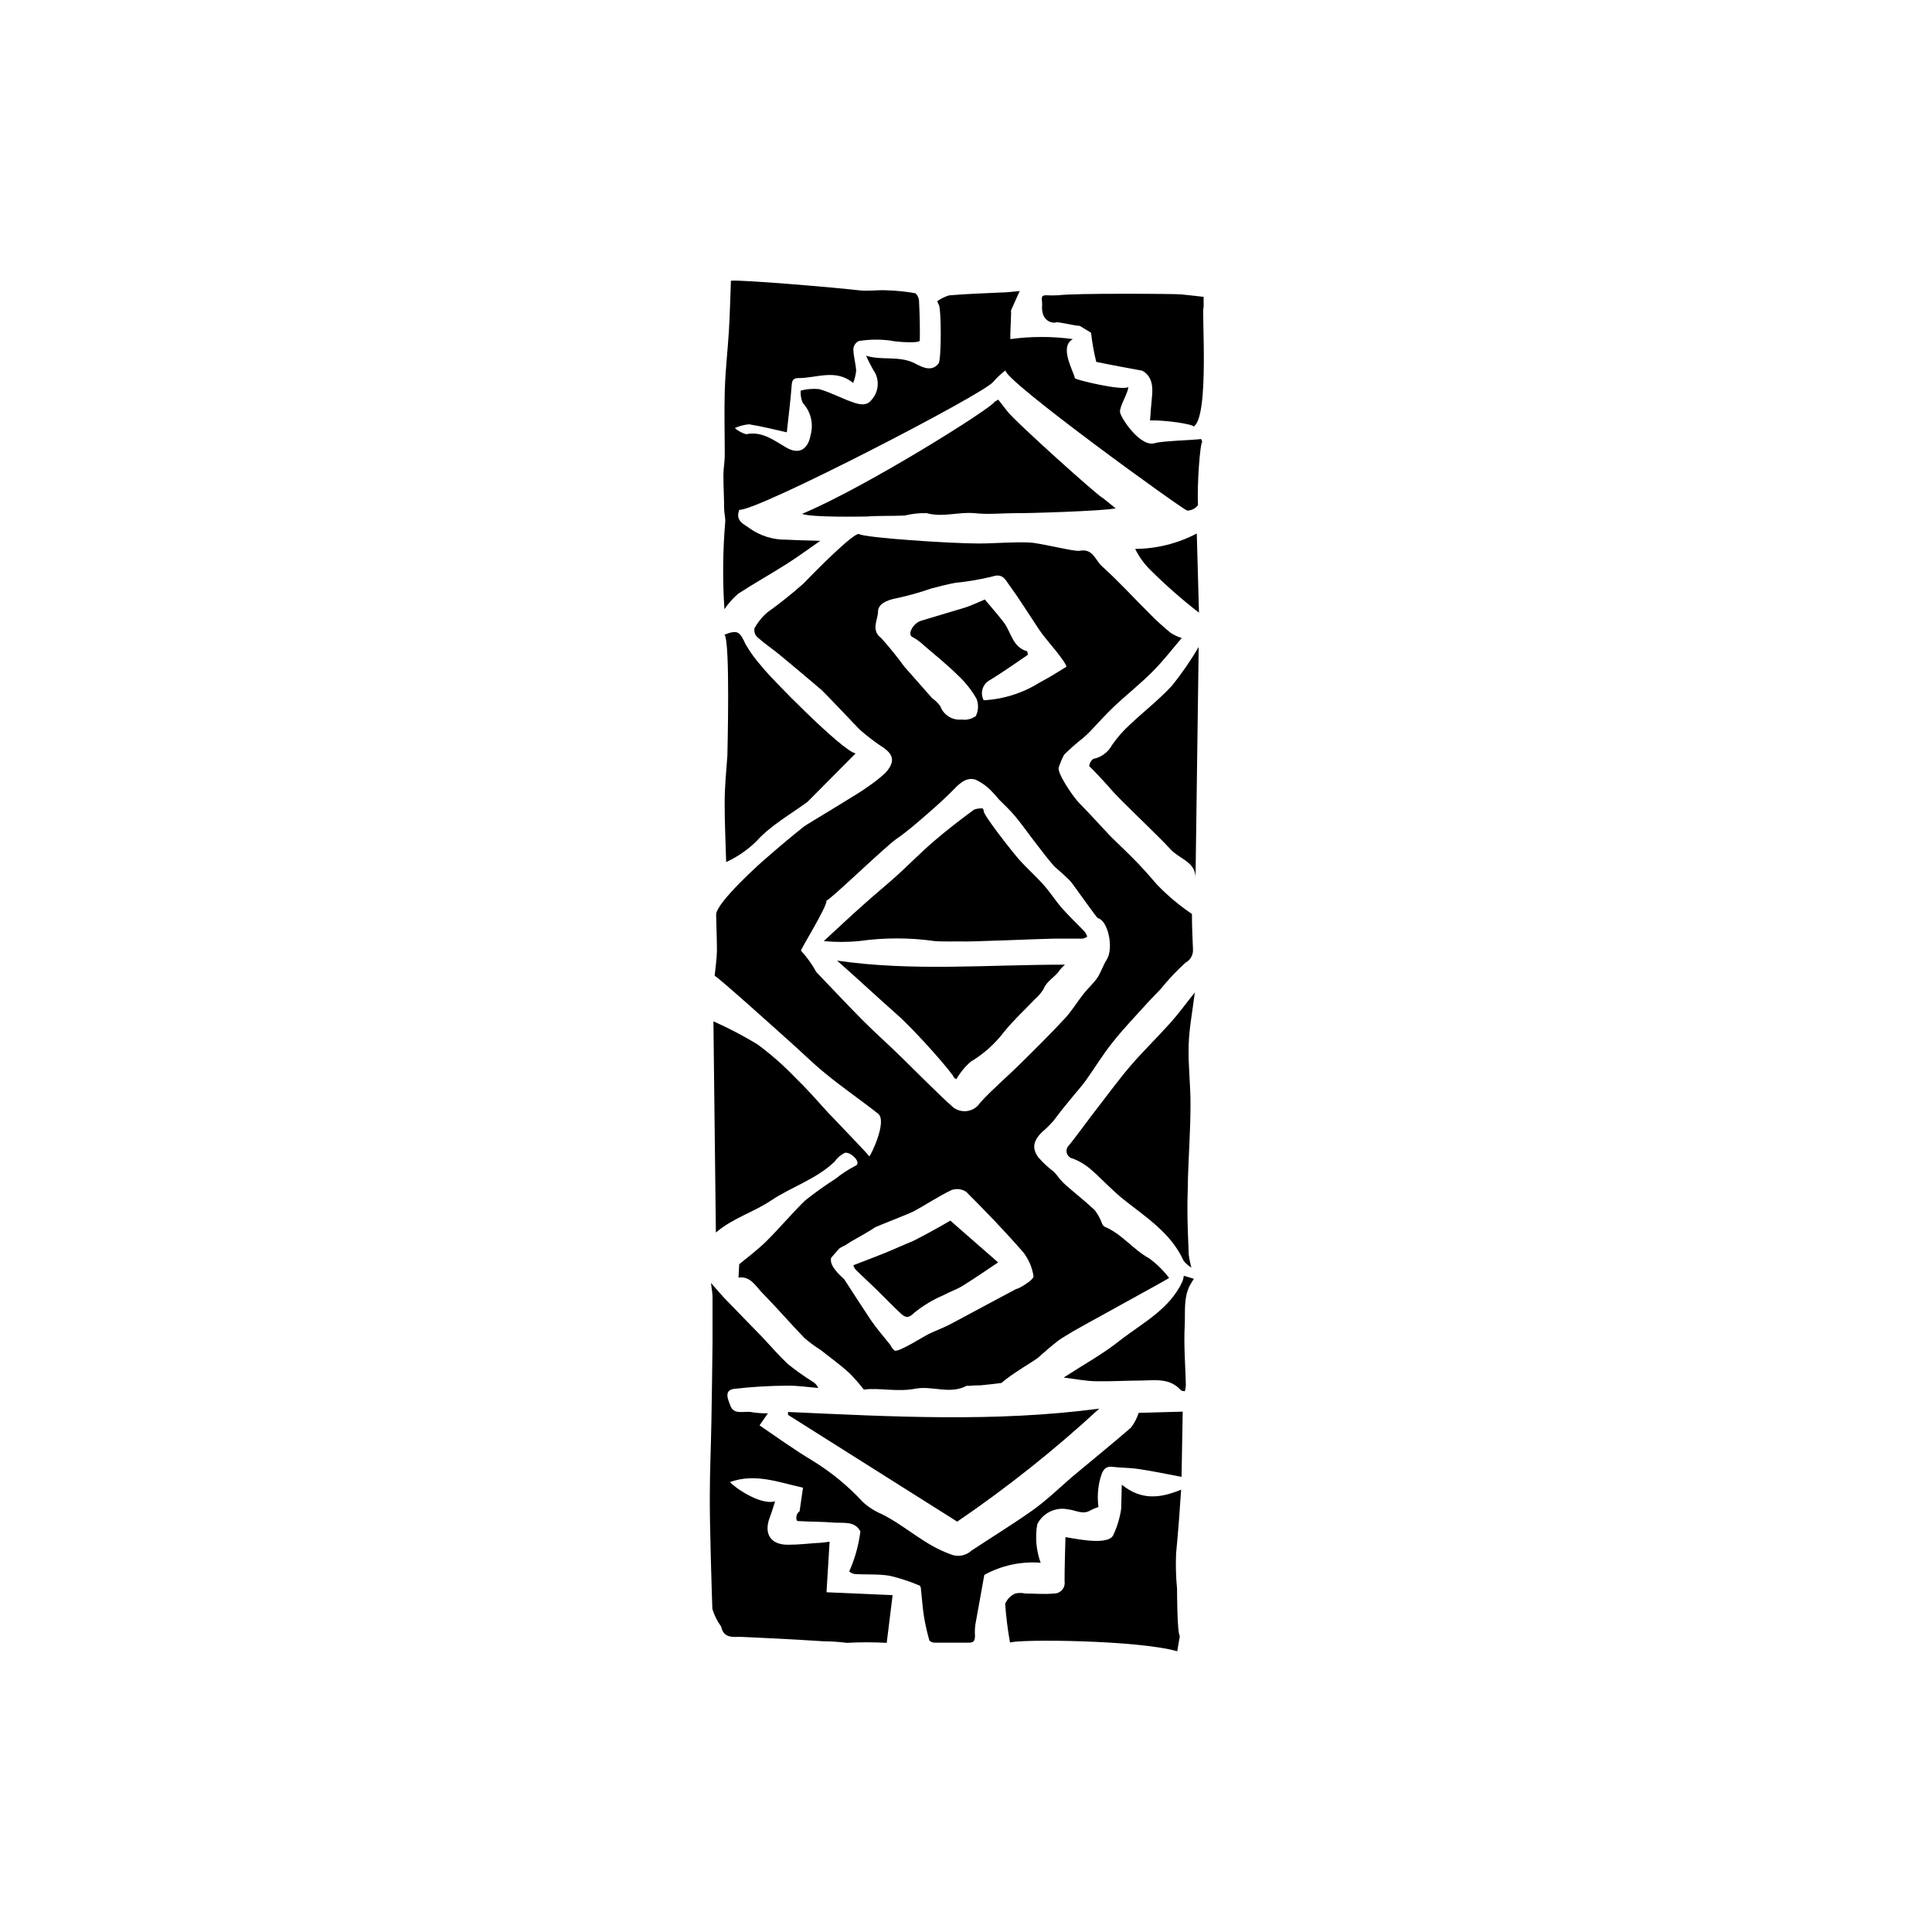 <?xml version="1.0" encoding="UTF-8"?>
<!-- Uploaded to: SVG Repo, www.svgrepo.com, Generator: SVG Repo Mixer Tools -->
<svg fill="#000000" width="800px" height="800px" version="1.1" viewBox="144 144 512 512" xmlns="http://www.w3.org/2000/svg">
 <g>
  <path d="m428.18 496.93c-1.211 0.816-2.566 1.469-3.707 2.332-1.891 1.469-3.707 3.055-5.527 4.664-0.676 0.582-6.996 4.269-9.562 6.578-1.145 0.141-3.359 0.418-5.598 0.629-0.957 0-1.891 0-2.844 0.141l-0.008 0.004c-0.27-0.047-0.543-0.047-0.816 0-4.41 2.332-9.098-0.117-13.527 0.746-4.875 0.934-9.727-0.328-13.668 0.234v-0.004c-1.168-1.516-2.43-2.957-3.777-4.312-2.332-2.144-5.039-4.129-7.606-6.133v-0.004c-1.5-0.949-2.934-2.004-4.289-3.148-3.777-3.894-7.324-8.047-11.148-11.918-1.82-1.844-3.219-4.664-6.391-4.152l0.188-3.547c2.144-1.797 4.852-3.777 7.207-6.109 3.5-3.477 6.672-7.277 10.191-10.73 2.609-2.082 5.324-4.027 8.137-5.828 1.641-1.316 3.406-2.465 5.273-3.43 1.773-0.723-1.211-3.801-2.844-3.43h-0.004c-1.07 0.547-1.992 1.348-2.68 2.332-4.852 4.664-11.406 6.672-16.816 10.285-4.664 3.148-10.168 4.664-14.648 8.512l-0.652-55.98v0.004c4.012 1.781 7.906 3.816 11.66 6.09 3.543 2.617 6.859 5.527 9.914 8.699 3.055 2.938 5.856 6.133 8.746 9.328 2.074 2.215 10.613 11.008 10.984 11.664 0.305 0 4.875-9.328 2.332-11.312-4.664-3.684-9.562-6.996-14.203-10.848-3.219-2.613-6.156-5.598-9.328-8.375-0.887-0.793-18.984-17.121-19.777-17.309 0.234-2.449 0.582-4.664 0.605-6.672 0-3.172-0.164-6.344-0.211-9.516s12.035-13.996 13.316-15.043c3.266-2.844 6.602-5.668 9.984-8.352 0.676-0.535 15.113-9.098 16.629-10.332v0.004c1.715-1.148 3.344-2.418 4.875-3.801 2.754-3.031 2.332-5.039-1.098-7.16h0.004c-1.918-1.289-3.75-2.699-5.484-4.223-0.582-0.465-10.566-11.195-10.777-11.055l-1.938-1.656c-2.914-2.449-5.809-4.922-8.746-7.324-1.938-1.586-4.035-2.984-5.902-4.664h0.004c-0.613-0.609-0.879-1.488-0.699-2.332 0.855-1.535 1.957-2.914 3.266-4.082 3.344-2.391 6.559-4.953 9.633-7.676 3.031-3.148 13.574-13.832 14.836-13.18 1.656 1.004 24.258 2.496 31.629 2.496 4.523 0 9.051-0.465 13.551-0.258 2.961 0.141 11.848 2.473 13.25 2.191 3.5-0.723 4.176 2.543 5.879 4.059 4.41 3.965 8.422 8.398 12.641 12.57l-0.004 0.004c1.77 1.809 3.641 3.512 5.598 5.109 0.914 0.594 1.902 1.059 2.941 1.375-2.496 2.914-4.945 6.109-7.766 8.934-3.266 3.289-6.996 6.203-10.285 9.328-2.168 2.051-4.152 4.316-6.227 6.484-0.582 0.605-1.191 1.168-1.82 1.703l-0.004 0.004c-1.77 1.387-3.457 2.875-5.062 4.453-0.562 1.062-1.031 2.168-1.398 3.312-0.699 1.168 3.57 7.742 5.668 9.797 2.098 2.051 7.652 8.258 8.84 9.328 2.074 2.027 4.176 4.012 6.203 6.109 2.027 2.098 3.617 3.965 5.387 5.996h0.004c2.777 2.871 5.852 5.445 9.164 7.676 0 3.219 0.141 6.344 0.281 9.445 0.062 1.43-0.699 2.773-1.961 3.453-2.383 2.152-4.59 4.492-6.598 6.996-1.051 1.145-2.168 2.215-3.219 3.359-3.219 3.594-6.555 6.996-9.562 10.824-2.543 3.172-4.664 6.672-6.996 9.961-1.258 1.75-2.731 3.336-4.082 5.016-1.352 1.68-3.031 3.66-4.41 5.598v-0.004c-0.992 1.16-2.074 2.238-3.242 3.219-2.332 2.332-2.613 4.316-0.91 6.648 1.246 1.422 2.641 2.711 4.152 3.848 0.555 0.609 1.078 1.246 1.562 1.914 0.516 0.594 1.066 1.156 1.656 1.676 2.519 2.191 5.156 4.269 7.582 6.555h-0.004c0.75 0.973 1.355 2.051 1.797 3.195 0.133 0.441 0.383 0.836 0.723 1.145 4.664 1.891 7.606 6.086 11.941 8.445 1.984 1.469 3.75 3.211 5.25 5.176-0.188 0.234-25.051 13.832-25.656 14.25zm-67.828-95.301c4.106 4.246 8.117 8.582 12.293 12.781 3.359 3.383 6.996 6.555 10.379 9.914 2.027 2.008 11.312 11.219 12.922 12.523 1.023 1.145 2.527 1.746 4.062 1.625 1.531-0.125 2.922-0.957 3.75-2.254 3.336-3.66 7.16-6.856 10.684-10.355 3.988-3.941 7.977-7.883 11.777-11.988 1.867-2.027 3.312-4.453 5.039-6.625 1.121-1.422 2.543-2.637 3.547-4.129 1.004-1.492 1.516-3.312 2.496-4.828 1.914-3.031 0.328-10.355-2.332-10.961-0.305 0-6.133-8.398-7.184-9.656-1.051-1.258-4.223-3.871-4.5-4.199-1.633-1.891-3.148-3.871-4.664-5.856-1.82-2.332-3.547-4.805-5.434-7.113-1.375-1.68-2.984-3.172-4.477-4.664l-0.008-0.004c-0.551-0.703-1.141-1.375-1.773-2.004-1.27-1.387-2.809-2.496-4.523-3.266-2.707-0.699-4.5 1.492-6.297 3.289s-4.223 4.012-6.438 5.902c-2.66 2.332-5.34 4.664-8.164 6.602-2.824 1.938-17.309 15.953-18.496 16.328 0.305 1.422-6.996 13.109-6.742 13.25v-0.004c1.582 1.727 2.949 3.637 4.082 5.691zm3.848 75.664c0-0.305 0.117 0 0 0.398-0.234 2.332 3.383 5.062 3.57 5.387 2.332 3.594 4.664 7.231 6.996 10.73 1.586 2.332 3.453 4.434 5.203 6.648l-0.004-0.004c0.262 0.578 0.652 1.09 1.145 1.492 1.211 0.375 7.512-3.707 9.168-4.5s3.801-1.586 5.621-2.543c5.832-3.102 11.664-6.273 17.445-9.328 0.305 0.164 4.664-2.332 4.547-3.383-0.355-2.336-1.312-4.535-2.773-6.391-4.805-5.504-9.891-10.801-15.066-15.953v-0.004c-1.168-0.773-2.637-0.938-3.945-0.441-3.477 1.68-6.695 3.848-10.098 5.691-0.934 0.488-9.914 3.988-10.168 4.199-0.793 0.605-5.156 3.102-5.574 3.312-0.816 0.418-1.539 0.98-2.332 1.445h-0.004c-0.52 0.215-1.02 0.48-1.492 0.793-0.535 0.559-1.117 1.328-2.144 2.449zm62.418-156.6c-0.281-1.516-5.269-7.113-6.25-8.445-0.98-1.328-2.008-2.938-2.984-4.434-1.938-2.914-3.801-5.879-5.879-8.699-1.051-1.422-1.727-3.289-4.523-2.332l-0.004 0.004c-3.199 0.777-6.449 1.332-9.727 1.656-2.168 0.398-4.34 0.934-6.461 1.516-3.051 1.062-6.168 1.934-9.328 2.609-2.449 0.469-4.781 1.473-4.781 3.547 0 2.074-1.984 4.898 0.863 6.996h-0.004c2.18 2.418 4.227 4.949 6.137 7.582 2.473 2.777 4.898 5.574 7.371 8.352 0.824 0.574 1.551 1.285 2.144 2.098 0.848 2.348 3.188 3.812 5.668 3.547 1.316 0.184 2.648-0.145 3.731-0.91 0.734-1.457 0.793-3.16 0.164-4.664-1.301-2.258-2.926-4.309-4.828-6.09-2.844-2.801-5.973-5.34-9.004-7.93-0.957-0.914-2.031-1.699-3.195-2.332-1.305-0.629 0.234-3.594 2.332-4.246 3.918-1.168 7.836-2.332 11.664-3.5 1.68-0.535 3.289-1.328 5.269-2.144 1.305 1.586 3.219 3.731 4.969 5.996 2.027 2.613 2.332 6.672 6.25 7.719h0.004c0.098 0.309 0.152 0.633 0.16 0.957-3.195 2.144-6.484 4.523-9.938 6.625h0.004c-0.965 0.469-1.699 1.309-2.027 2.332-0.332 1.02-0.23 2.133 0.277 3.078 5.234-0.281 10.316-1.887 14.762-4.664 2.426-1.285 4.621-2.637 7.164-4.223z"/>
  <path d="m339.94 279.09c-1.258 3.055 1.469 3.918 2.754 4.945v-0.004c2.832 2.004 6.231 3.047 9.703 2.988 3.102 0.164 6.203 0.211 8.98 0.305-2.801 1.938-5.715 4.106-8.793 6.062-4.293 2.731-8.746 5.203-12.992 7.977-1.371 1.207-2.582 2.578-3.617 4.082-0.508-7.769-0.434-15.566 0.234-23.324 0-1.098-0.281-2.191-0.305-3.289 0-2.984-0.211-5.996-0.188-9.004 0-1.727 0.352-3.477 0.352-5.203 0-5.644-0.164-11.312 0-16.957 0.164-5.644 0.77-10.637 1.098-15.953 0.258-4.293 0.352-8.582 0.535-13.316 2.777-0.328 27.711 1.82 34.031 2.543 2.332 0.281 4.945-0.164 7.418 0h-0.004c2.496 0.074 4.984 0.332 7.441 0.77 0.645 0.602 1 1.449 0.98 2.332 0.164 3.406 0.258 6.812 0.188 10.191 0 0.816-6.18 0.418-7.953 0-2.731-0.344-5.496-0.297-8.211 0.141-0.801 0.391-1.348 1.168-1.445 2.051 0 1.938 0.629 3.848 0.746 5.785-0.113 1.121-0.379 2.219-0.793 3.266-4.664-3.824-9.633-1.258-14.508-1.281-1.445 0-1.703 0.676-1.797 2.008-0.281 3.894-0.793 7.766-1.281 12.363-3.547-0.793-6.742-1.609-9.984-2.121v-0.004c-1.316 0.117-2.602 0.453-3.801 1 0.867 0.754 1.883 1.309 2.984 1.633 4.34-0.887 7.418 1.68 10.777 3.594 3.359 1.914 5.691 0.328 6.344-3.453 0.809-2.988 0.016-6.184-2.102-8.441-0.438-1.031-0.621-2.152-0.535-3.266 1.582-0.414 3.223-0.547 4.852-0.398 2.938 0.816 5.715 2.332 8.605 3.359 1.844 0.699 4.012 1.305 5.34-0.535h0.004c1.715-1.918 2.102-4.684 0.977-7-0.918-1.496-1.734-3.055-2.449-4.664 4.082 1.281 8.305 0 12.457 1.797 1.562 0.699 4.664 2.961 6.742 0.258 0.816-1.051 0.746-15.348 0-15.652l-0.352-0.84c0.965-0.707 2.047-1.234 3.195-1.562 4.5-0.398 9.004-0.512 13.504-0.746 1.727 0 3.43-0.258 5.156-0.398l-2.332 5.203c0.211 0-0.211 5.156-0.141 7.535 5.504-0.754 11.082-0.754 16.582 0-3.684 1.984 0 8.141 0.535 10.379 0.117 0.418 12.664 3.406 14.133 2.332 0 1.516-2.332 5.086-2.191 6.602s5.481 9.586 9.328 8.234c1.539-0.535 11.406-0.863 12.152-1.074l0.328 0.723c-0.582 0.305-1.422 11.406-1.145 16.793h0.004c-0.668 0.914-1.734 1.453-2.867 1.445-1.191-0.234-48.68-34.59-48.141-37.156-1.191 0.906-2.285 1.93-3.266 3.059-2.148 3.055-62.93 34.473-67.27 33.891z"/>
  <path d="m347.5 518.54-2.215 3.195c4.664 3.195 9.328 6.531 13.996 9.328h-0.004c4.961 3.031 9.473 6.734 13.41 11.008 1.48 1.344 3.176 2.422 5.016 3.195 6.25 3.102 11.289 8.164 18.102 10.59 1.898 0.852 4.121 0.484 5.644-0.93 5.434-3.594 11.008-6.996 16.328-10.777 3.66-2.637 6.996-5.856 10.355-8.77 5.203-4.363 10.473-8.605 15.605-13.062h-0.004c0.891-1.176 1.578-2.492 2.031-3.894l11.664-0.328-0.305 17.285c-3.941-0.746-7.606-1.516-11.336-2.074-2.332-0.352-4.664-0.305-6.996-0.582-2.332-0.281-2.754 1.586-3.242 3.195v-0.004c-0.629 2.438-0.781 4.973-0.445 7.465-0.707 0.215-1.395 0.496-2.051 0.84-2.051 1.305-3.941 0-5.926-0.211-3.312-0.719-6.691 0.879-8.234 3.894-0.609 3.434-0.301 6.965 0.887 10.242-5.184-0.414-10.375 0.707-14.926 3.219-0.863 4.898-1.609 8.91-2.332 12.922l-0.004-0.004c-0.168 1.051-0.215 2.113-0.137 3.176 0 1.469-0.398 1.938-1.914 1.867h-8.652v-0.004c-0.562 0.035-1.113-0.168-1.516-0.559-0.605-2.117-1.09-4.266-1.449-6.438-0.375-2.449-0.535-4.945-0.816-7.418-0.004-0.262-0.113-0.516-0.301-0.699-2.57-1.098-5.234-1.973-7.953-2.613-3.078-0.512-6.273-0.258-9.328-0.465h-0.004c-0.52-0.094-1.004-0.328-1.398-0.676 1.508-3.371 2.504-6.949 2.961-10.613-1.469-2.801-4.363-2.168-6.996-2.332-3.172-0.281-6.367-0.211-9.562-0.418-0.652 0-0.582-2.027 0.441-2.566l0.91-6.273c-6.367-1.398-12.688-3.918-19.336-1.492 0.582 0.91 7.719 6.25 11.941 5.109-0.582 1.75-0.91 3.008-1.398 4.223-1.703 4.41 0.258 7.371 4.945 7.277 2.519 0 5.016-0.281 7.535-0.465 1.027 0 2.051-0.188 3.359-0.328l-0.816 13.387 17.516 0.77-1.562 12.641v-0.004c-3.527-0.191-7.062-0.191-10.59 0-2.074-0.27-4.16-0.41-6.25-0.418l-7.16-0.441c-4.852-0.258-9.703-0.512-14.578-0.723-2.215 0-4.664 0.418-5.293-2.731h-0.004c-1.039-1.414-1.828-2.988-2.332-4.668-0.117-3.031-0.746-22.953-0.676-29.902 0-6.508 0.305-13.016 0.418-19.523 0.141-6.996 0.211-14.156 0.305-21.227v-12.059c0-0.957-0.211-1.914-0.418-3.684 1.68 1.891 2.867 3.336 4.176 4.664 3.195 3.336 6.461 6.602 9.656 9.938 2.191 2.332 4.176 4.664 6.508 6.856l-0.004 0.004c2.094 1.68 4.281 3.238 6.555 4.664 0.688 0.383 1.227 0.98 1.539 1.703-2.754-0.211-5.527-0.652-8.281-0.605-4.676 0.027-9.348 0.309-13.992 0.84-2.961 0.375-1.469 3.125-1.051 4.363 0.934 2.777 3.824 1.352 5.832 1.844v-0.004c1.371 0.215 2.762 0.309 4.152 0.281z"/>
  <path d="m411.66 579.29c-0.609-3.394-1.039-6.82-1.281-10.262 0.512-1.227 1.48-2.207 2.703-2.731 0.875-0.199 1.785-0.199 2.66 0 2.519 0 5.039 0.258 7.535 0 0.832 0.027 1.633-0.324 2.184-0.949 0.551-0.629 0.793-1.469 0.66-2.293 0-3.918 0.141-7.812 0.234-11.664 0.352-0.164 11.055 2.59 12.641-0.512v0.004c1.055-2.215 1.77-4.574 2.125-7l0.164-6.414c5.203 4.176 10.168 3.617 15.723 1.305-0.211 3.031-0.375 5.527-0.559 8.023-0.234 2.969-0.488 5.934-0.77 8.887l-0.004 0.004c-0.129 3.109-0.043 6.227 0.254 9.328 0 0 0 12.012 0.746 12.523l-0.699 4.059c-10.449-2.984-41.656-3.242-44.316-2.309z"/>
  <path d="m435.31 517.3c-11.797 10.895-24.379 20.906-37.645 29.949l-44.832-28.293v-0.77c27.453 1.238 54.859 2.777 82.477-0.887z"/>
  <path d="m436.18 275.91 3.473 2.801c-3.055 0.723-23.883 1.352-26.496 1.281-3.637 0-7.324 0.418-10.914 0-4.246-0.375-8.398 1.168-12.688 0-1.965-0.047-3.926 0.164-5.832 0.633-3.336 0.164-6.672 0-10.008 0.258-0.934 0-14.484 0.305-17.168-0.699 17.191-7.211 50.453-28.156 51.012-29.695l0.98-0.582 2.332 2.984c1.891 2.637 24.863 23.23 25.309 23.02z"/>
  <path d="m460.64 407c-0.652 5.246-1.516 9.633-1.633 13.996-0.164 5.203 0.512 10.449 0.488 15.676 0 6.484-0.465 12.969-0.676 19.477 0 2.731-0.164 5.457-0.141 8.188 0 4.059 0.188 8.117 0.352 12.176v-0.004c0.152 1.156 0.387 2.305 0.703 3.426-0.785-0.477-1.477-1.082-2.055-1.793-3.383-7.488-10.168-11.664-16.164-16.469-3.055-2.496-5.738-5.457-8.723-8.023-1.316-1.086-2.797-1.961-4.387-2.59-0.805-0.121-1.461-0.703-1.684-1.488-0.223-0.781 0.035-1.625 0.66-2.148 2.59-3.289 5.039-6.695 7.606-10.008 2.938-3.801 5.785-7.695 8.934-11.336 3.148-3.637 6.996-7.371 10.355-11.148 2.144-2.379 4.031-5.016 6.363-7.93z"/>
  <path d="m358.02 356.48c-4.664 3.43-9.82 6.273-13.574 10.473-2.328 2.281-5.035 4.144-8.004 5.504-0.141-5.387-0.418-10.566-0.398-15.742 0-4.176 0.418-8.352 0.723-12.523 0-0.793 0.793-30.32-0.77-32 3.523-1.352 4.035-0.863 5.644 2.66l0.004-0.008c1.23 2.094 2.668 4.055 4.293 5.856 1.656 2.332 21.457 22.531 24.816 22.953"/>
  <path d="m432.65 347.03c0.074-0.754 0.453-1.445 1.051-1.91 2.129-0.41 3.961-1.758 4.992-3.664 1.344-1.953 2.91-3.742 4.664-5.34 3.731-3.547 7.859-6.719 11.312-10.496 2.574-3.219 4.91-6.617 6.996-10.172l-0.84 61.484c0.211-4.523-4.246-5.246-6.625-7.859-1.891-2.074-3.941-4.012-5.926-5.996s-4.5-4.363-6.719-6.602c-1.445-1.445-2.867-2.914-4.176-4.477-0.297-0.348-3.379-3.707-4.731-4.969z"/>
  <path d="m430.11 230.34c-0.629 0.141-5.926-1.168-6.25-0.91-0.328 0.258-4.106 0.234-3.684-4.664 0-1.68-0.512-2.473 0.98-2.519h-0.004c1.121 0.062 2.242 0.062 3.359 0 4.199-0.582 30.742-0.398 32.469-0.234 1.727 0.164 3.871 0.418 5.996 0.652v2.801c-0.629 0 1.656 29.156-2.684 31.582 0-0.629-7.394-1.75-11.523-1.633 0.188-2.332 0.281-4.082 0.488-5.926 0.375-3.219 0-5.856-2.566-7.254-3.406-0.629-7.812-1.422-12.176-2.332h0.004c-0.629-2.539-1.09-5.117-1.375-7.719"/>
  <path d="m425.89 509.06c5.316-3.453 10.402-6.227 14.836-9.773 5.973-4.664 13.273-8.281 16.676-15.789h-0.004c0.152-0.457 0.262-0.922 0.328-1.398l2.66 0.793c-0.398 0.652-0.793 1.211-1.098 1.82-1.68 3.359-1.145 6.996-1.328 10.59-0.281 5.269 0.188 10.566 0.305 15.859h-0.004c-0.039 0.512-0.125 1.02-0.254 1.516-0.363 0.004-0.723-0.074-1.051-0.234-2.867-3.266-6.695-2.66-10.379-2.59-4.059 0-8.094 0.281-12.152 0.188-2.684-0.047-5.363-0.582-8.535-0.98z"/>
  <path d="m444.83 289.46c5.691-0.027 11.293-1.43 16.328-4.082l0.582 20.992c-4.527-3.512-8.836-7.297-12.898-11.336-1.645-1.617-3-3.504-4.012-5.574z"/>
  <path d="m391.72 393.4c-6.66-0.945-13.422-0.945-20.082 0-3.106 0.293-6.227 0.293-9.332 0 3.707-3.406 6.996-6.531 10.449-9.586 2.984-2.684 6.109-5.227 9.074-7.906 2.961-2.684 6.273-6.062 9.586-8.91 3.312-2.844 6.996-5.715 10.73-8.445 0.746-0.27 1.543-0.375 2.332-0.305l0.258 0.699c-0.465 0.605 7.371 10.613 9.328 12.828 1.961 2.215 4.5 4.453 6.602 6.836 1.727 1.961 3.125 4.199 4.852 6.156 1.727 1.961 4.012 4.129 5.996 6.203v0.004c0.27 0.387 0.484 0.809 0.629 1.258-0.355 0.242-0.75 0.418-1.168 0.516h-7.812c-1.727 0-22.859 0.887-23.953 0.746-0.539-0.047-5.598 0.094-7.488-0.094z"/>
  <path d="m396.85 429.64c0-0.793-9.961-12.223-15.277-16.91-5.316-4.688-10.238-9.328-15.742-14.156 20.152 2.914 39.93 1.051 60.41 1.074l-0.004-0.004c-0.484 0.406-0.93 0.859-1.328 1.352-1.168 1.891-3.406 2.824-4.316 5.016-0.613 1.051-1.402 1.992-2.332 2.777-2.754 2.914-5.738 5.621-8.234 8.746-2.391 3.125-5.348 5.766-8.723 7.789-1.539 1.324-2.844 2.902-3.848 4.664z"/>
  <path d="m408.51 478.55c-2.938 1.961-6.133 4.176-9.445 6.227-1.586 0.98-3.406 1.562-5.062 2.473-2.785 1.188-5.391 2.758-7.742 4.668-1.586 1.586-2.332 1.234-3.523 0.188-2.168-2.008-4.199-4.152-6.297-6.203s-3.848-3.617-5.715-5.481v-0.004c-0.27-0.328-0.469-0.711-0.582-1.121 3.008-1.168 5.832-2.215 8.605-3.336 2.332-0.957 4.664-2.051 6.996-2.984 0.652-0.258 6.996-3.617 10.098-5.504z"/>
 </g>
</svg>